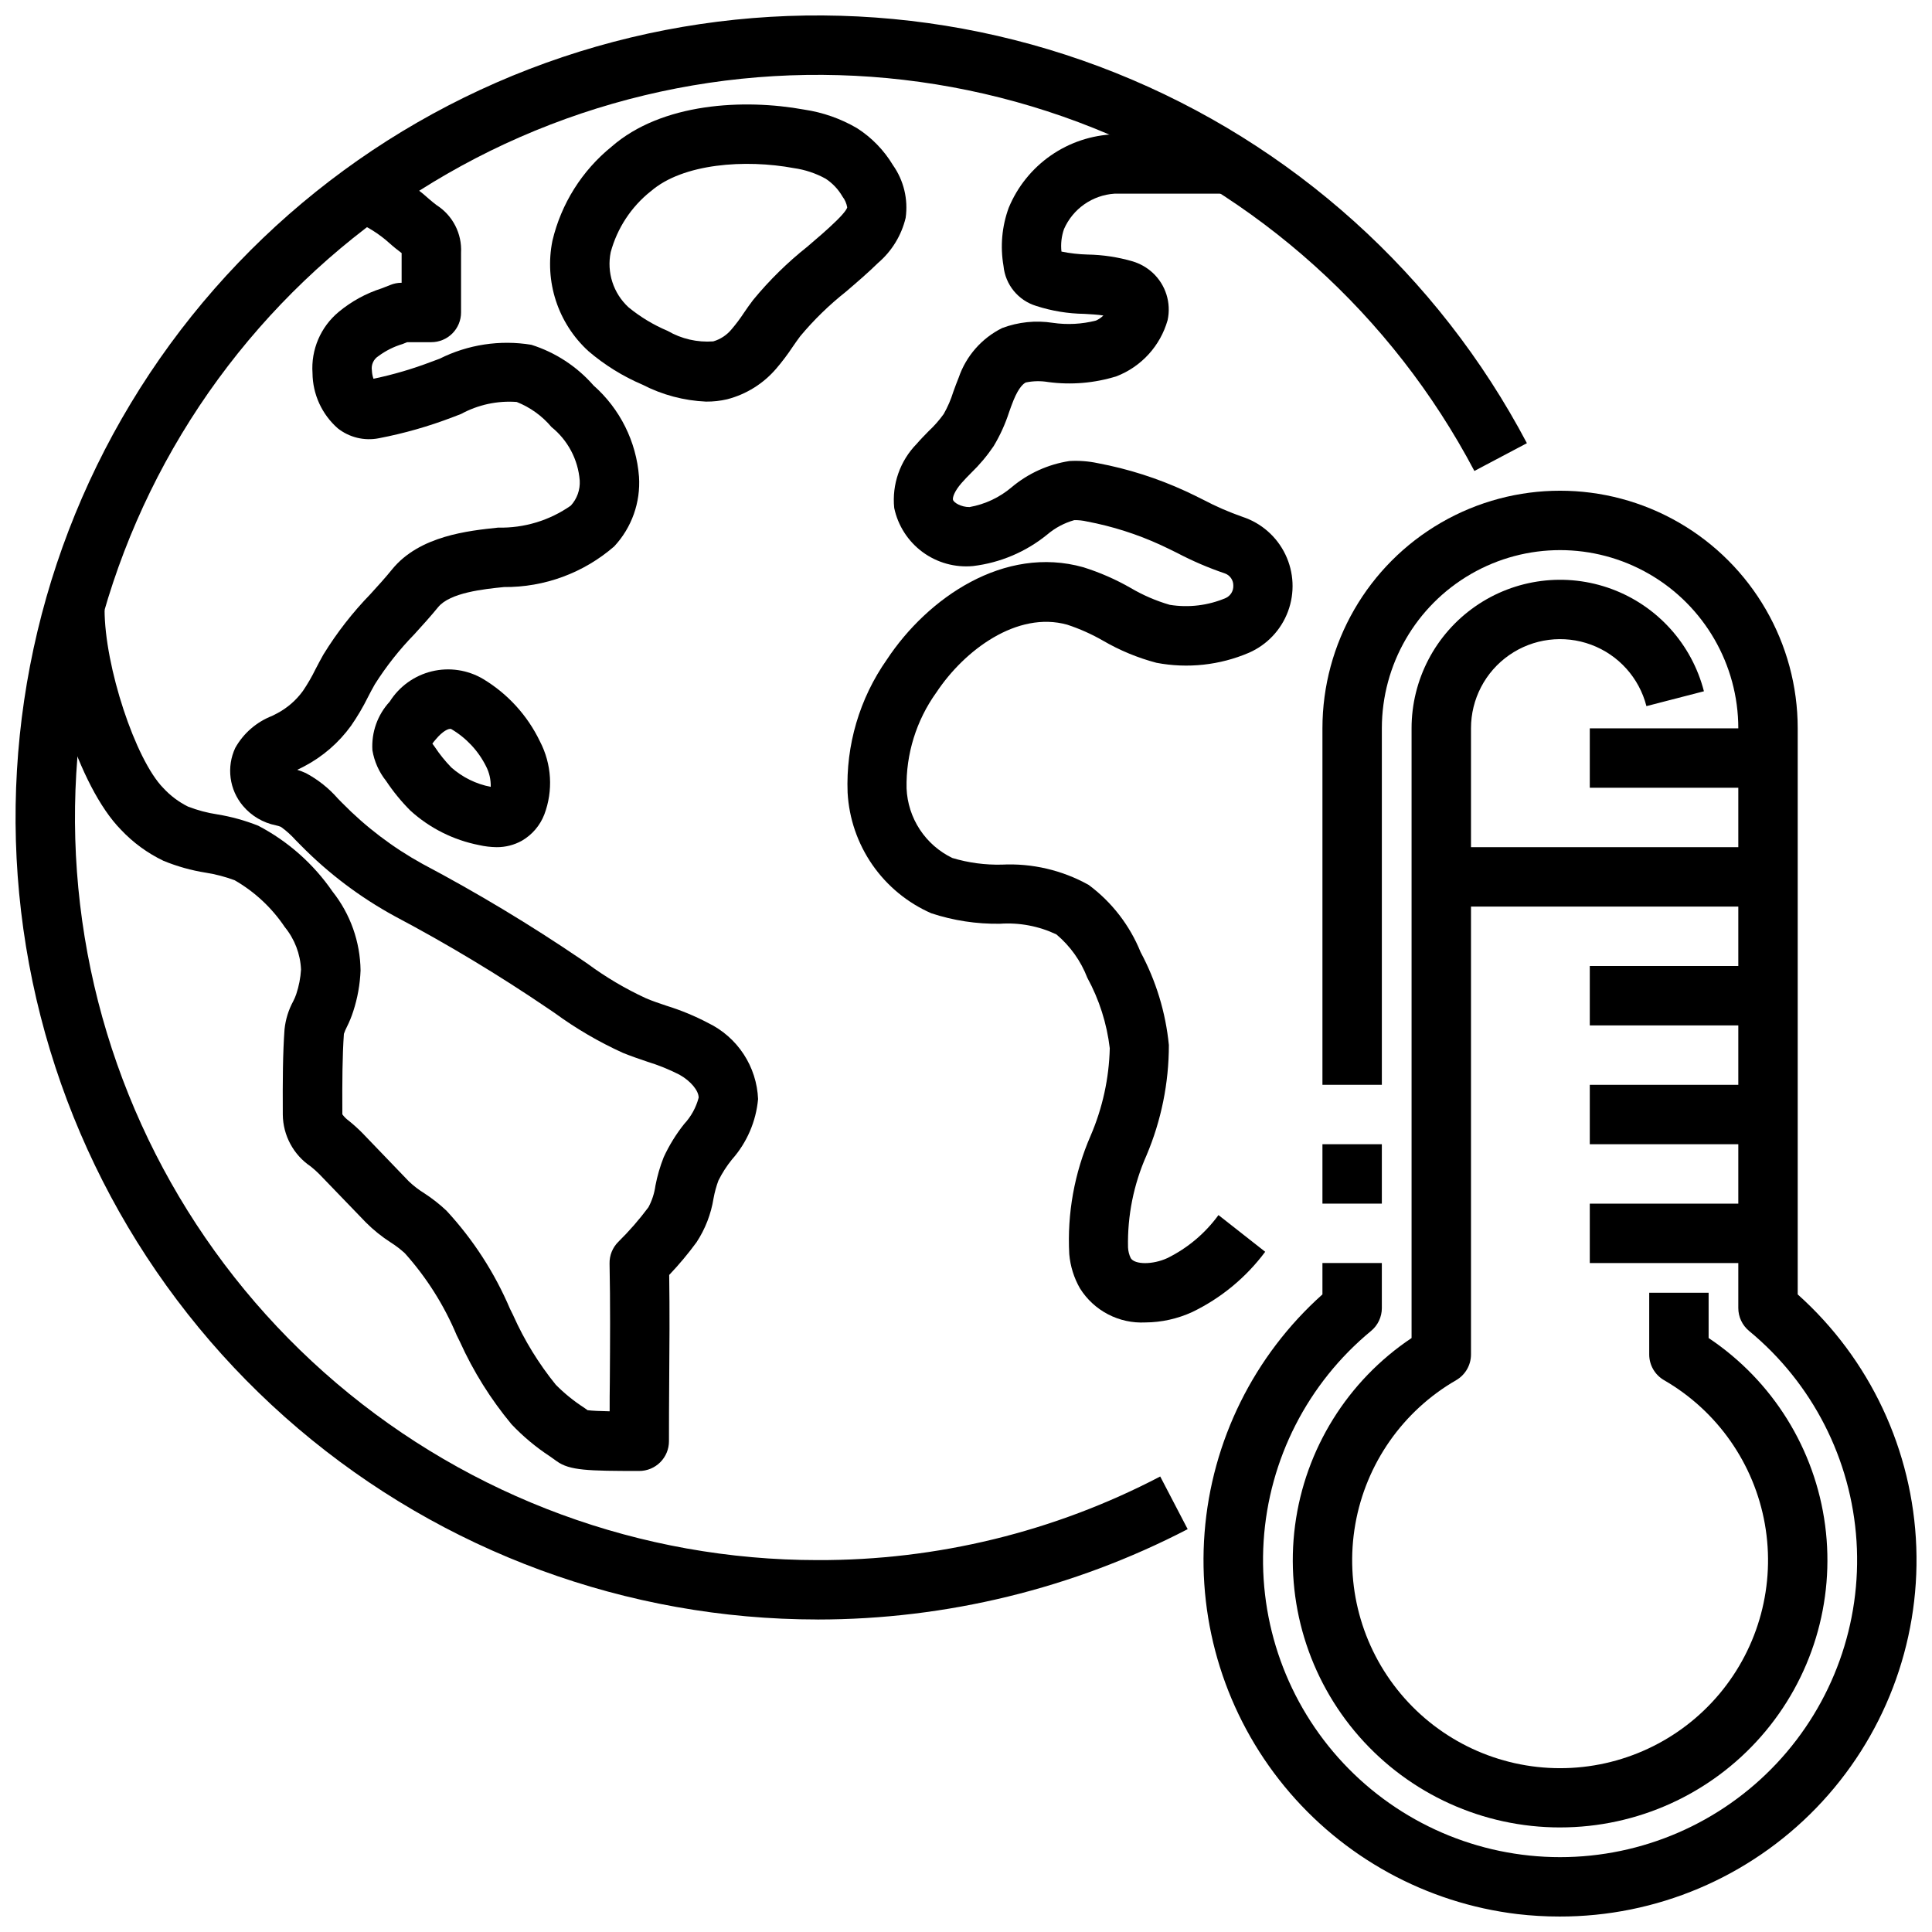 <?xml version="1.0" encoding="UTF-8"?>
<!-- The Best Svg Icon site in the world: iconSvg.co, Visit us! https://iconsvg.co -->
<svg width="800px" height="800px" version="1.1" viewBox="144 144 512 512" xmlns="http://www.w3.org/2000/svg">
 <defs>
  <clipPath id="b">
   <path d="m148.09 148.09h400.91v425.91h-400.91z"/>
  </clipPath>
  <clipPath id="a">
   <path d="m462 274h189.9v377.9h-189.9z"/>
  </clipPath>
 </defs>
 <g clip-path="url(#b)">
  <path d="m360.64 573.18c-50.43-0.008-99.219-17.945-137.64-50.609-38.422-32.668-63.98-77.93-72.102-127.7-8.121-49.777 1.719-100.82 27.766-144 26.043-43.188 66.598-75.703 114.41-91.742 47.816-16.039 99.773-14.555 146.59 4.191 46.82 18.746 85.445 53.527 108.98 98.129l-13.918 7.359v0.004c-21.789-41.305-57.551-73.512-100.9-90.871-43.352-17.359-91.461-18.738-135.73-3.891-44.273 14.848-81.828 44.957-105.95 84.941-24.117 39.988-33.23 87.246-25.711 133.34 7.516 46.086 31.18 88 66.758 118.25 35.578 30.246 80.75 46.859 127.45 46.863 31.629 0.105 62.805-7.5 90.828-22.16l7.273 13.957v0.004c-30.309 15.727-63.953 23.938-98.102 23.945z"/>
 </g>
 <path d="m447.52 494.46c-3.434 0.176-6.848-0.57-9.891-2.16-3.047-1.586-5.609-3.961-7.43-6.875-1.59-2.777-2.555-5.867-2.832-9.055-0.582-10.77 1.359-21.527 5.668-31.414 3.152-7.328 4.875-15.188 5.066-23.16-0.773-6.555-2.797-12.902-5.957-18.695-1.719-4.453-4.535-8.398-8.188-11.473-4.66-2.207-9.812-3.18-14.957-2.824-6.18 0.098-12.332-0.844-18.199-2.777-6.289-2.758-11.695-7.203-15.609-12.844-3.914-5.644-6.188-12.262-6.566-19.117-0.488-12.582 3.168-24.977 10.406-35.277 10.824-16.391 31.117-30.34 52.051-24.465 4.383 1.375 8.609 3.223 12.594 5.512 3.246 1.91 6.719 3.406 10.336 4.453 5.023 0.805 10.168 0.176 14.848-1.816 1.246-0.586 2.027-1.859 1.984-3.234 0.043-1.453-0.848-2.769-2.215-3.269-4.352-1.473-8.578-3.289-12.648-5.422-1.473-0.73-2.938-1.457-4.375-2.117-6.246-2.867-12.812-4.961-19.562-6.234-1.098-0.258-2.223-0.375-3.348-0.355-2.637 0.738-5.078 2.043-7.164 3.816-5.637 4.594-12.461 7.488-19.68 8.352-4.762 0.445-9.52-0.879-13.371-3.719-3.848-2.84-6.519-6.996-7.504-11.676-0.637-6.266 1.547-12.484 5.949-16.98 1.031-1.195 2.125-2.312 3.227-3.434h0.004c1.453-1.359 2.773-2.859 3.934-4.481 1.055-1.863 1.91-3.832 2.543-5.879 0.457-1.266 0.922-2.535 1.434-3.785 1.961-5.723 6.106-10.438 11.523-13.125 4.269-1.602 8.879-2.078 13.383-1.383 3.832 0.566 7.734 0.363 11.484-0.598 0.723-0.332 1.383-0.785 1.953-1.34-1.574-0.242-3.297-0.332-5.062-0.434-4.312-0.059-8.59-0.762-12.695-2.086-4.797-1.438-8.242-5.637-8.715-10.621-0.898-5.172-0.422-10.488 1.387-15.418 2.312-5.59 6.188-10.398 11.156-13.852 4.969-3.449 10.828-5.398 16.875-5.617h31.488v15.742h-31.488c-2.875 0.191-5.644 1.164-8.004 2.816s-4.219 3.922-5.379 6.562c-0.668 1.914-0.898 3.949-0.676 5.965 2.273 0.465 4.586 0.727 6.91 0.789 4.051 0.066 8.074 0.676 11.965 1.809 1.98 0.598 3.801 1.637 5.32 3.039 3.434 3.191 4.93 7.957 3.938 12.539-1.934 6.824-6.965 12.336-13.578 14.887-5.828 1.805-11.98 2.324-18.027 1.52-1.973-0.336-3.992-0.301-5.953 0.102-0.496 0.219-1.812 1.117-3.281 4.723-0.426 1.023-0.789 2.07-1.172 3.148v0.004c-1.02 3.148-2.394 6.176-4.102 9.012-1.73 2.562-3.727 4.938-5.953 7.086-0.875 0.883-1.738 1.754-2.551 2.691-1.969 2.273-2.363 3.816-2.273 4.367 0.109 0.789 2.203 2.023 4.394 1.992h-0.004c4.121-0.73 7.973-2.543 11.164-5.25 4.371-3.676 9.668-6.078 15.312-6.949 2.519-0.148 5.047 0.039 7.516 0.566 8.027 1.508 15.84 4 23.262 7.414 1.574 0.723 3.148 1.504 4.723 2.297 3.34 1.758 6.805 3.266 10.367 4.512 4.984 1.641 9.086 5.238 11.359 9.965 2.277 4.727 2.531 10.176 0.703 15.09-1.828 4.918-5.574 8.883-10.383 10.977-7.711 3.293-16.23 4.215-24.469 2.652-4.965-1.309-9.73-3.281-14.168-5.863-3.016-1.734-6.199-3.156-9.5-4.242-13.258-3.684-27.254 6.738-34.691 17.996l-0.004-0.004c-5.297 7.394-8.059 16.305-7.871 25.398 0.164 3.883 1.375 7.652 3.512 10.898 2.137 3.25 5.117 5.856 8.621 7.543 4.246 1.273 8.672 1.863 13.105 1.758 8.023-0.402 16 1.461 23.02 5.375 6.137 4.559 10.895 10.719 13.758 17.805 4.102 7.637 6.648 16.008 7.496 24.633 0.004 10.047-2.012 19.992-5.93 29.246-3.406 7.676-5.078 16.008-4.894 24.402 0.051 0.977 0.293 1.934 0.715 2.816 1.062 1.77 5.863 1.77 9.699 0 5.375-2.644 10.027-6.562 13.555-11.406l12.383 9.73c-5.062 6.801-11.691 12.277-19.324 15.965-3.906 1.793-8.148 2.738-12.445 2.762z"/>
 <path d="m313.41 533.82c-13.586 0-18.453-0.125-21.836-2.559l-1.906-1.355c-3.684-2.418-7.078-5.254-10.109-8.453-5.508-6.633-10.102-13.969-13.656-21.824l-0.883-1.785c-3.332-7.953-7.973-15.297-13.727-21.719-1.168-1.066-2.426-2.031-3.766-2.875-2.356-1.516-4.547-3.277-6.531-5.258l-12.367-12.824c-0.723-0.727-1.488-1.41-2.293-2.047-4.566-3.082-7.328-8.211-7.391-13.719-0.047-9.227 0-16.215 0.457-22.602 0.27-2.625 1.055-5.168 2.316-7.484 0.305-0.594 0.57-1.207 0.785-1.836 0.707-2.117 1.137-4.316 1.273-6.543-0.184-4.117-1.691-8.066-4.305-11.254-3.418-5.102-7.961-9.344-13.281-12.406-2.465-0.918-5.019-1.59-7.617-2-3.859-0.609-7.629-1.664-11.242-3.148-4.242-2.031-8.07-4.828-11.289-8.258-11.305-11.496-20.074-40.793-20.074-58.34h15.746c0 15.004 8.148 39.762 15.562 47.305v-0.004c1.859 2.027 4.078 3.695 6.543 4.922 2.512 0.973 5.125 1.668 7.793 2.07 3.703 0.605 7.332 1.613 10.824 3 7.879 4.121 14.637 10.105 19.68 17.434 4.731 5.961 7.348 13.324 7.438 20.934-0.145 3.668-0.793 7.297-1.93 10.785-0.457 1.43-1.023 2.82-1.699 4.164-0.309 0.594-0.574 1.215-0.789 1.848-0.402 5.801-0.457 12.469-0.41 21.324l0.004 0.004c0.469 0.652 1.043 1.223 1.699 1.691 1.258 1.012 2.457 2.094 3.59 3.242l12.328 12.824c1.25 1.188 2.621 2.242 4.086 3.148 2.09 1.355 4.055 2.898 5.871 4.606 7.074 7.641 12.773 16.445 16.848 26.023l0.875 1.77-0.004 0.004c2.945 6.586 6.738 12.762 11.281 18.363 2.254 2.273 4.746 4.297 7.434 6.031l0.984 0.699c1.242 0.164 3.418 0.242 5.84 0.293 0-2.621 0-5.234 0.047-7.871 0.07-10.391 0.141-20.797-0.07-31.301-0.043-2.137 0.785-4.199 2.297-5.715 2.898-2.852 5.57-5.918 8-9.18 0.961-1.789 1.59-3.738 1.863-5.754 0.492-2.566 1.223-5.078 2.184-7.508 1.445-3.141 3.262-6.09 5.414-8.793 1.844-1.98 3.168-4.383 3.856-7 0-1.859-2.102-4.41-5.086-6.078h0.004c-2.719-1.387-5.551-2.535-8.465-3.43-2.203-0.738-4.402-1.504-6.543-2.363h0.004c-6.383-2.902-12.449-6.449-18.105-10.586l-1.707-1.156-0.004-0.004c-13.082-8.891-26.645-17.055-40.625-24.457-9.203-5.016-17.609-11.363-24.957-18.836l-1.355-1.371h0.004c-1.164-1.297-2.461-2.465-3.875-3.481-0.43-0.176-0.879-0.309-1.336-0.402-3.41-0.684-6.484-2.504-8.723-5.164-1.773-2.098-2.906-4.664-3.266-7.387-0.359-2.727 0.066-5.496 1.234-7.984 2.172-3.863 5.621-6.856 9.754-8.465l1.266-0.645c2.734-1.434 5.102-3.481 6.91-5.981 1.242-1.832 2.352-3.746 3.324-5.734 0.684-1.309 1.371-2.621 2.117-3.938v0.004c3.551-5.769 7.727-11.129 12.445-15.988 1.961-2.156 3.938-4.312 5.746-6.559 7.289-8.941 20.309-10.234 28.086-11.059h0.004c6.879 0.16 13.633-1.883 19.27-5.836 1.652-1.805 2.504-4.203 2.359-6.648-0.441-5.555-3.148-10.676-7.484-14.172-2.473-2.945-5.641-5.227-9.219-6.644-5.121-0.375-10.242 0.73-14.75 3.188l-2.242 0.859h-0.004c-6.332 2.426-12.863 4.289-19.523 5.566-3.844 0.762-7.828-0.199-10.902-2.629-4.207-3.699-6.641-9.016-6.691-14.617-0.434-6.223 2.156-12.273 6.961-16.25 3.332-2.766 7.164-4.871 11.289-6.195l2.363-0.922h-0.004c0.953-0.395 1.977-0.594 3.008-0.59v-7.871l-0.25-0.188c-0.875-0.668-1.891-1.449-3.055-2.504-2.703-2.426-5.797-4.371-9.156-5.746l5.977-14.562v-0.004c5.043 2.07 9.688 5 13.727 8.66 0.789 0.699 1.457 1.211 2.047 1.66 4.269 2.734 6.738 7.559 6.457 12.621v15.805c0 2.09-0.832 4.09-2.309 5.566-1.477 1.477-3.477 2.309-5.566 2.309h-6.391l-1.227 0.488c-2.305 0.688-4.473 1.77-6.402 3.203-1.297 0.816-1.98 2.328-1.73 3.84 0.031 0.738 0.172 1.469 0.418 2.164 5.238-1.094 10.383-2.606 15.379-4.516l2.133-0.789h0.004c7.512-3.769 16.023-5.062 24.316-3.699 6.379 2.012 12.082 5.742 16.484 10.777 7.012 6.184 11.336 14.859 12.051 24.184 0.449 6.793-1.922 13.473-6.559 18.457-8.098 7.043-18.492 10.879-29.219 10.785-5.344 0.543-14.297 1.457-17.469 5.344-2 2.449-4.141 4.816-6.297 7.18-3.945 4.043-7.457 8.492-10.473 13.266-0.629 1.094-1.219 2.219-1.801 3.344v0.004c-1.312 2.656-2.82 5.215-4.512 7.648-3.242 4.477-7.477 8.145-12.367 10.715l-1.574 0.789-0.293 0.148h0.004c0.781 0.242 1.547 0.535 2.289 0.875 3.207 1.719 6.082 4.004 8.477 6.746l1.133 1.156h0.004c6.262 6.383 13.422 11.82 21.254 16.137 14.492 7.668 28.551 16.129 42.113 25.34l1.738 1.188 0.004 0.004c4.781 3.523 9.91 6.555 15.301 9.051 1.812 0.789 3.676 1.395 5.551 2.031 3.82 1.184 7.527 2.719 11.066 4.582 3.812 1.855 7.047 4.707 9.367 8.25 2.324 3.547 3.641 7.652 3.82 11.887-0.539 5.941-2.965 11.559-6.926 16.02-1.395 1.723-2.594 3.59-3.582 5.574-0.57 1.531-1 3.113-1.293 4.723-0.664 4.156-2.199 8.125-4.512 11.641-2.227 3.039-4.644 5.93-7.242 8.66 0.141 9.523 0.078 18.988 0 28.434-0.039 5.176-0.062 10.387-0.062 15.633 0 2.09-0.828 4.09-2.305 5.566-1.477 1.477-3.481 2.309-5.566 2.309zm-12.715-15.391 0.07 0.055z"/>
 <path d="m331.12 250.43c-5.867-0.254-11.609-1.781-16.828-4.473-5.215-2.219-10.062-5.223-14.367-8.91-8.09-7.398-11.703-18.5-9.527-29.242 2.32-9.809 7.824-18.57 15.652-24.918 13.328-11.664 35.125-12.75 51.074-9.84 4.938 0.73 9.691 2.398 14.004 4.922 3.879 2.484 7.133 5.832 9.508 9.785 2.867 4.059 4.07 9.059 3.371 13.98-1.109 4.641-3.66 8.812-7.281 11.918-2.699 2.644-5.621 5.148-8.551 7.66-4.434 3.508-8.492 7.461-12.113 11.801-0.699 0.922-1.355 1.875-2.008 2.824-1.316 1.984-2.754 3.887-4.301 5.699-3.406 4.008-7.965 6.863-13.059 8.18-1.828 0.426-3.699 0.633-5.574 0.613zm-14.703-55.711c-5.148 4.109-8.852 9.754-10.574 16.113-1.094 5.359 0.699 10.902 4.723 14.605 3.137 2.57 6.625 4.676 10.363 6.25 3.656 2.125 7.871 3.094 12.09 2.785 1.941-0.566 3.66-1.715 4.926-3.289 1.137-1.336 2.188-2.742 3.152-4.203 0.789-1.156 1.574-2.305 2.457-3.441h-0.004c4.285-5.223 9.117-9.969 14.406-14.168 2.652-2.258 5.305-4.519 7.754-6.918 2.449-2.402 2.762-3.266 2.809-3.488l0.004-0.004c-0.184-1.047-0.613-2.035-1.262-2.879-1.094-1.902-2.621-3.519-4.453-4.723-2.629-1.445-5.496-2.398-8.465-2.812-12.707-2.363-29.363-1.289-37.902 6.172z"/>
 <path d="m275.62 368.51c-1.566-0.02-3.125-0.203-4.652-0.551-6.789-1.328-13.086-4.484-18.207-9.133-2.402-2.406-4.559-5.043-6.441-7.871-1.883-2.359-3.133-5.156-3.629-8.133-0.297-4.742 1.363-9.398 4.59-12.887 2.531-4.023 6.531-6.898 11.148-8.023 4.617-1.121 9.492-0.398 13.586 2.016 6.527 3.922 11.766 9.668 15.066 16.531 3.133 6.008 3.559 13.062 1.164 19.398-1.133 2.918-3.223 5.363-5.926 6.934-2.047 1.145-4.356 1.734-6.699 1.719zm-17.02-27.418c0.188 0.227 0.418 0.551 0.574 0.789v-0.004c1.301 1.973 2.785 3.816 4.434 5.512 2.957 2.613 6.559 4.387 10.438 5.133 0.059-1.887-0.367-3.754-1.23-5.434-2.062-4.129-5.281-7.566-9.266-9.902-0.629-0.195-2.211 0.512-4.086 2.777-0.445 0.496-0.715 0.859-0.895 1.137z"/>
 <path d="m494.46 447.23h15.742v15.742h-15.742z"/>
 <g clip-path="url(#a)">
  <path d="m557.21 651.9c-3.703 0-7.398-0.215-11.078-0.645-24.184-2.906-46.312-15.047-61.762-33.883-15.449-18.836-23.027-42.91-21.145-67.199 1.879-24.289 13.07-46.91 31.234-63.145v-8.312h15.742v11.926h0.004c0 2.348-1.047 4.574-2.859 6.07-16.777 13.84-27.082 34.004-28.469 55.707-1.387 21.707 6.269 43.02 21.148 58.879 14.883 15.863 35.66 24.863 57.41 24.863s42.531-9 57.414-24.863c14.879-15.859 22.535-37.172 21.148-58.879-1.387-21.703-11.691-41.867-28.473-55.707-1.809-1.496-2.856-3.723-2.856-6.07v-153.62c0-16.875-9.004-32.469-23.617-40.906-14.613-8.438-32.617-8.438-47.23 0s-23.617 24.031-23.617 40.906v94.465h-15.746v-94.465c0-22.5 12.004-43.289 31.488-54.539 19.488-11.25 43.492-11.25 62.977 0s31.488 32.039 31.488 54.539v150.01c19.148 17.125 30.492 41.309 31.426 66.98 0.93 25.672-8.629 50.613-26.484 69.082-17.852 18.469-42.457 28.871-68.145 28.809z"/>
 </g>
 <path d="m557.44 628.29c-20.395 0.008-39.805-8.777-53.258-24.109-13.449-15.332-19.637-35.719-16.977-55.941 2.664-20.223 13.914-38.312 30.875-49.645v-161.57c-0.004-12.891 6.301-24.965 16.883-32.324 10.578-7.363 24.09-9.078 36.176-4.594 12.082 4.484 21.203 14.602 24.418 27.086l-15.242 3.938 0.004-0.004c-1.922-7.496-7.394-13.574-14.648-16.27-7.254-2.695-15.371-1.668-21.723 2.754-6.352 4.422-10.133 11.676-10.121 19.414v165.93c-0.004 2.809-1.504 5.402-3.938 6.809-14.105 8.145-23.887 22.113-26.715 38.152-2.828 16.043 1.586 32.512 12.055 44.988 10.469 12.48 25.926 19.684 42.211 19.684 16.289 0 31.742-7.203 42.215-19.684 10.469-12.477 14.883-28.945 12.055-44.988-2.828-16.039-12.609-30.008-26.715-38.152-2.434-1.406-3.934-4-3.938-6.809v-16.367h15.742v12.004h0.004c16.961 11.332 28.211 29.422 30.875 49.645 2.66 20.223-3.527 40.609-16.98 55.941-13.449 15.332-32.859 24.117-53.258 24.109z"/>
 <path d="m565.31 337.02h47.23v15.742h-47.23z"/>
 <path d="m525.95 368.51h86.594v15.742h-86.594z"/>
 <path d="m565.31 400h47.23v15.742h-47.23z"/>
 <path d="m565.31 431.49h47.23v15.742h-47.23z"/>
 <path d="m565.31 462.98h47.23v15.742h-47.23z"/>
</svg>